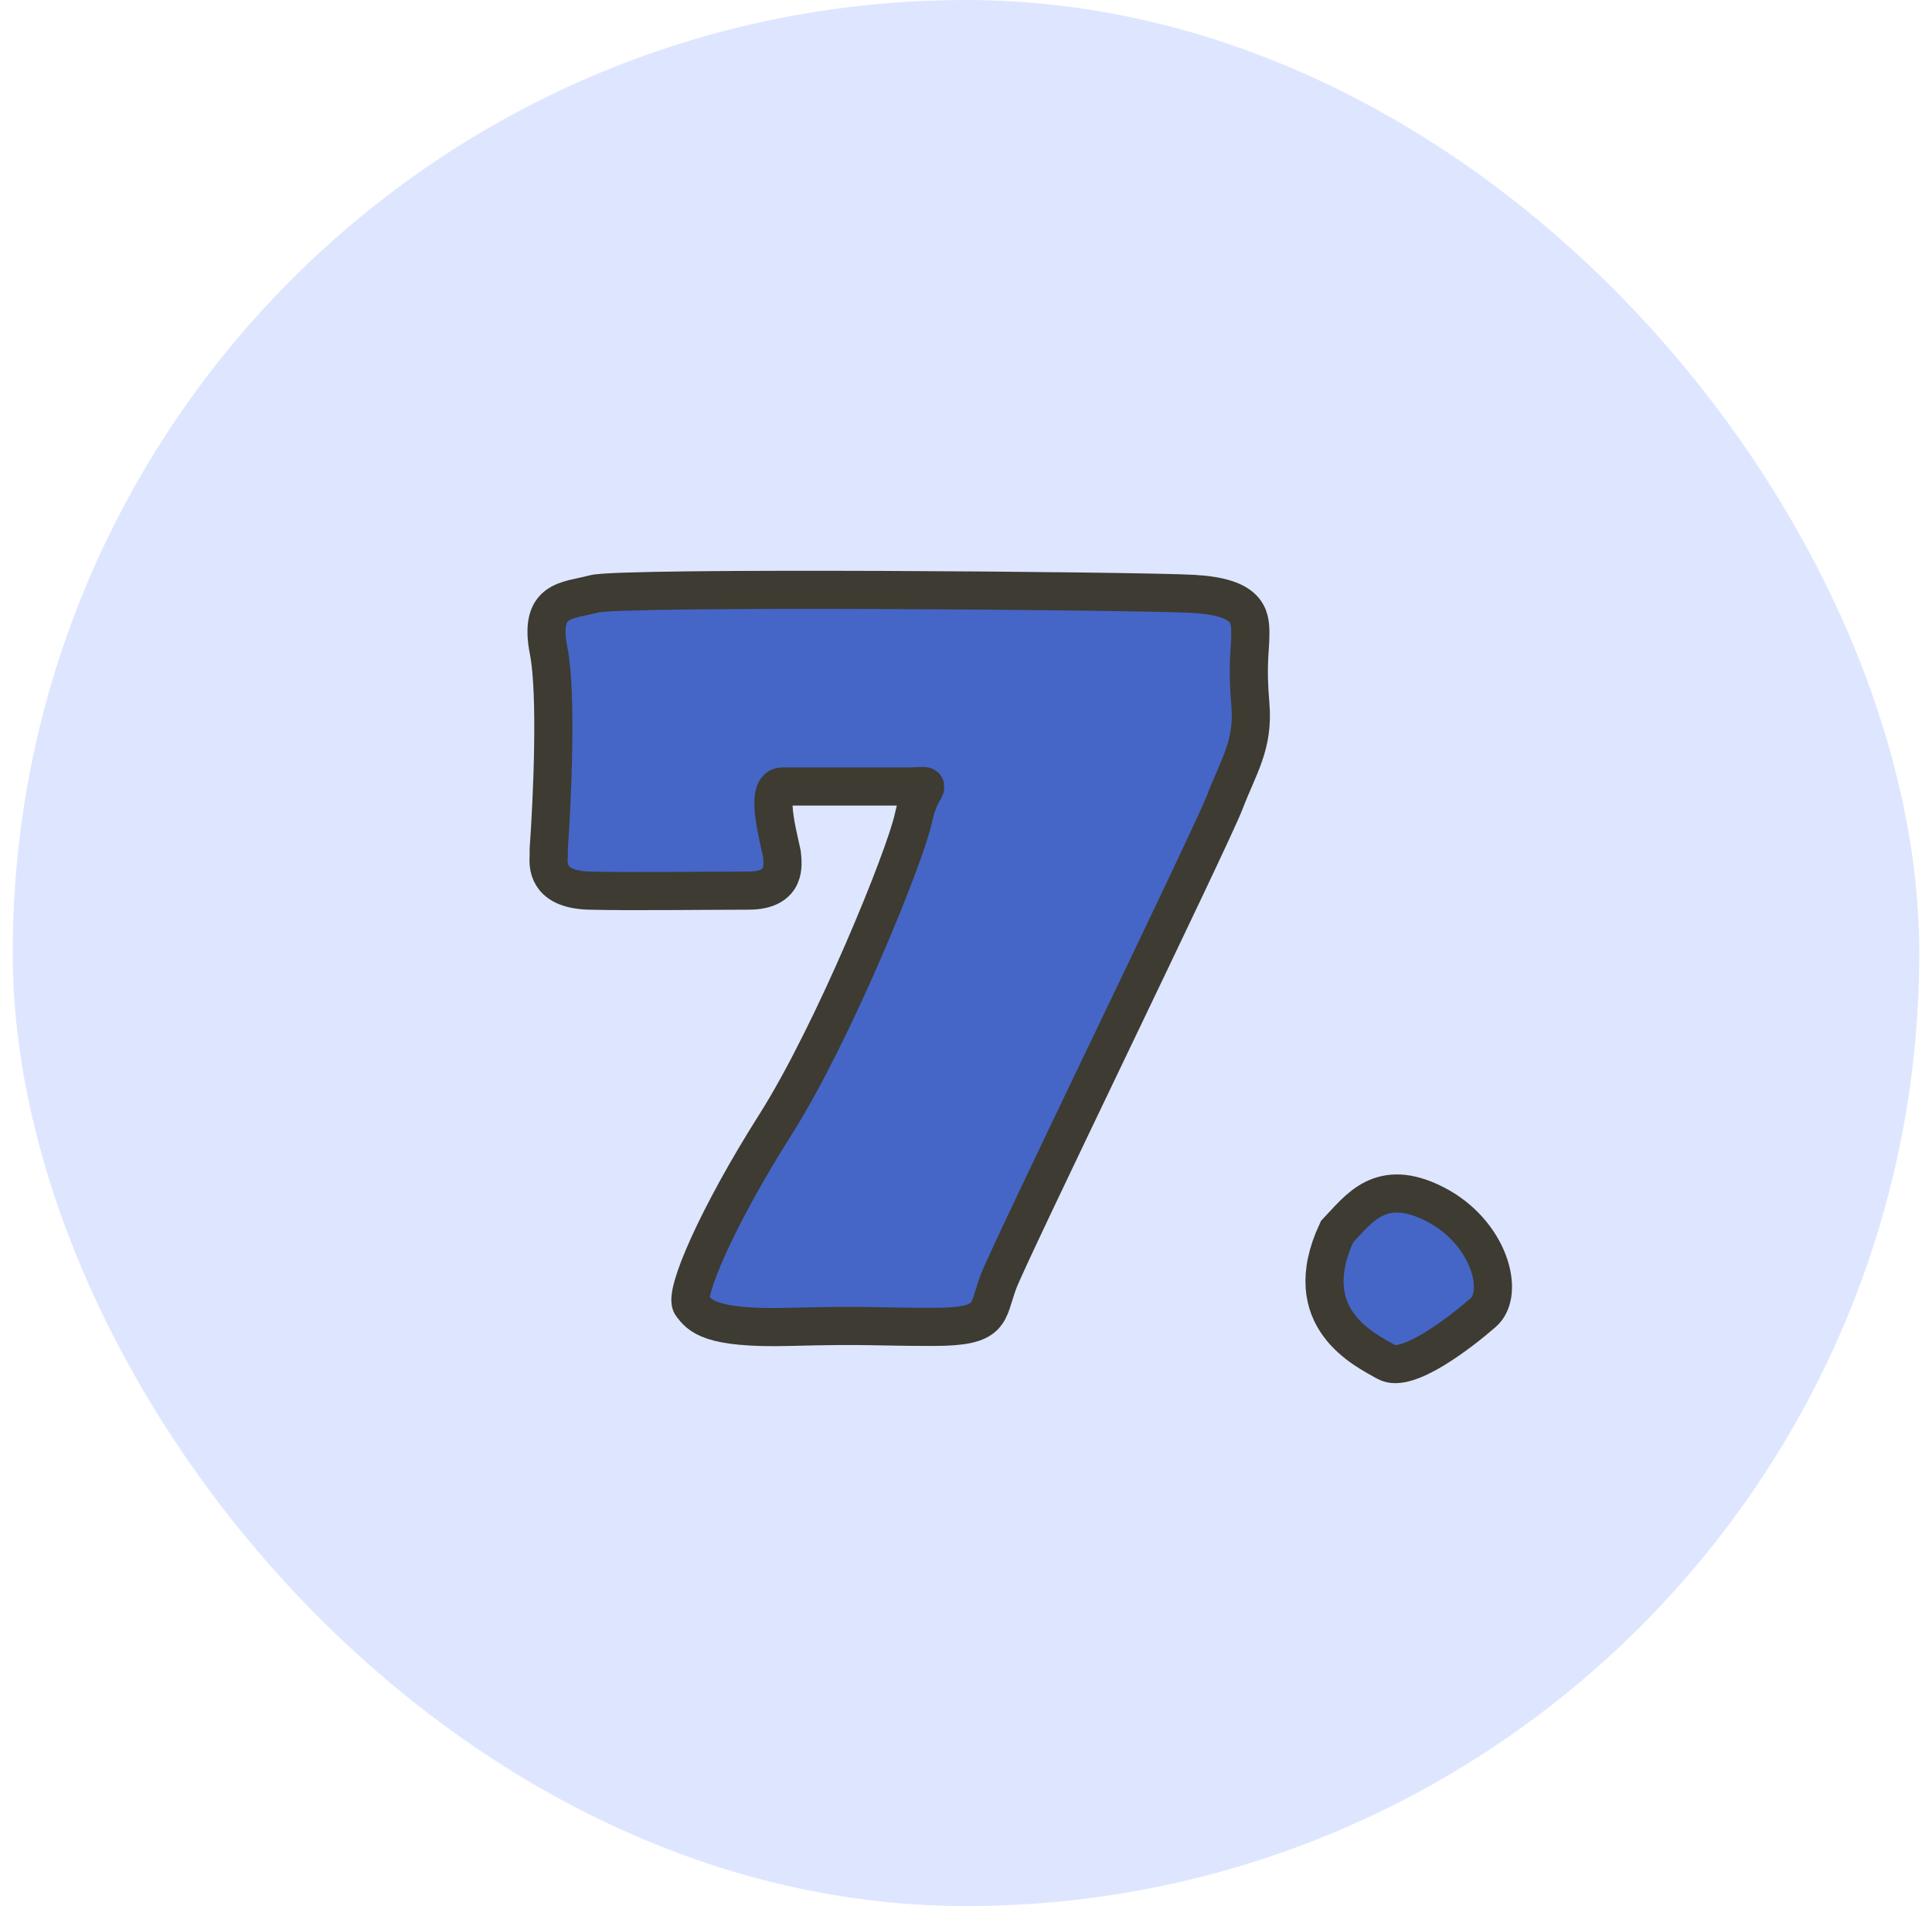 <svg width="76" height="75" viewBox="0 0 76 75" fill="none" xmlns="http://www.w3.org/2000/svg">
<rect x="0.5" width="75" height="75" rx="37.5" fill="#DEE6FF"/>
<g clip-path="url(#clip0_6135_183436)">
<path d="M23.185 35.044C21.677 35.003 21.54 34.225 21.585 33.692V33.406C21.723 31.507 21.915 27.293 21.585 25.622C21.174 23.532 22.317 23.655 23.368 23.368C24.419 23.082 44.799 23.245 46.947 23.368C49.094 23.491 49.186 24.229 49.186 24.925C49.186 25.622 49.049 26.113 49.186 27.711C49.323 29.309 48.729 30.128 48.18 31.562C47.632 32.996 39.727 49.219 39.27 50.449C38.813 51.678 39.087 52.21 36.711 52.21C34.335 52.21 34.197 52.128 31.044 52.21C27.892 52.292 27.526 51.76 27.206 51.35C26.886 50.94 28.211 47.867 30.496 44.262C32.781 40.657 35.614 33.692 35.934 32.177C36.254 30.661 36.939 30.948 35.614 30.948H30.77C29.994 30.948 30.77 33.447 30.77 33.692C30.77 33.938 30.999 35.044 29.445 35.044C27.892 35.044 24.693 35.085 23.185 35.044Z" fill="#4566C6" stroke="#3D3B32" stroke-width="1.5"/>
</g>
<path d="M56.439 47.378C54.303 46.291 53.448 47.572 52.594 48.465C51.001 51.883 53.72 53.126 54.536 53.592C55.351 54.058 57.449 52.427 58.342 51.65C59.235 50.873 58.575 48.465 56.439 47.378Z" fill="#4566C6" stroke="#3D3B32" stroke-width="1.5"/>
<defs>
<clipPath id="clip0_6135_183436">
<rect width="29.853" height="35" fill="white" transform="translate(20.426 20)"/>
</clipPath>
</defs>
</svg>
